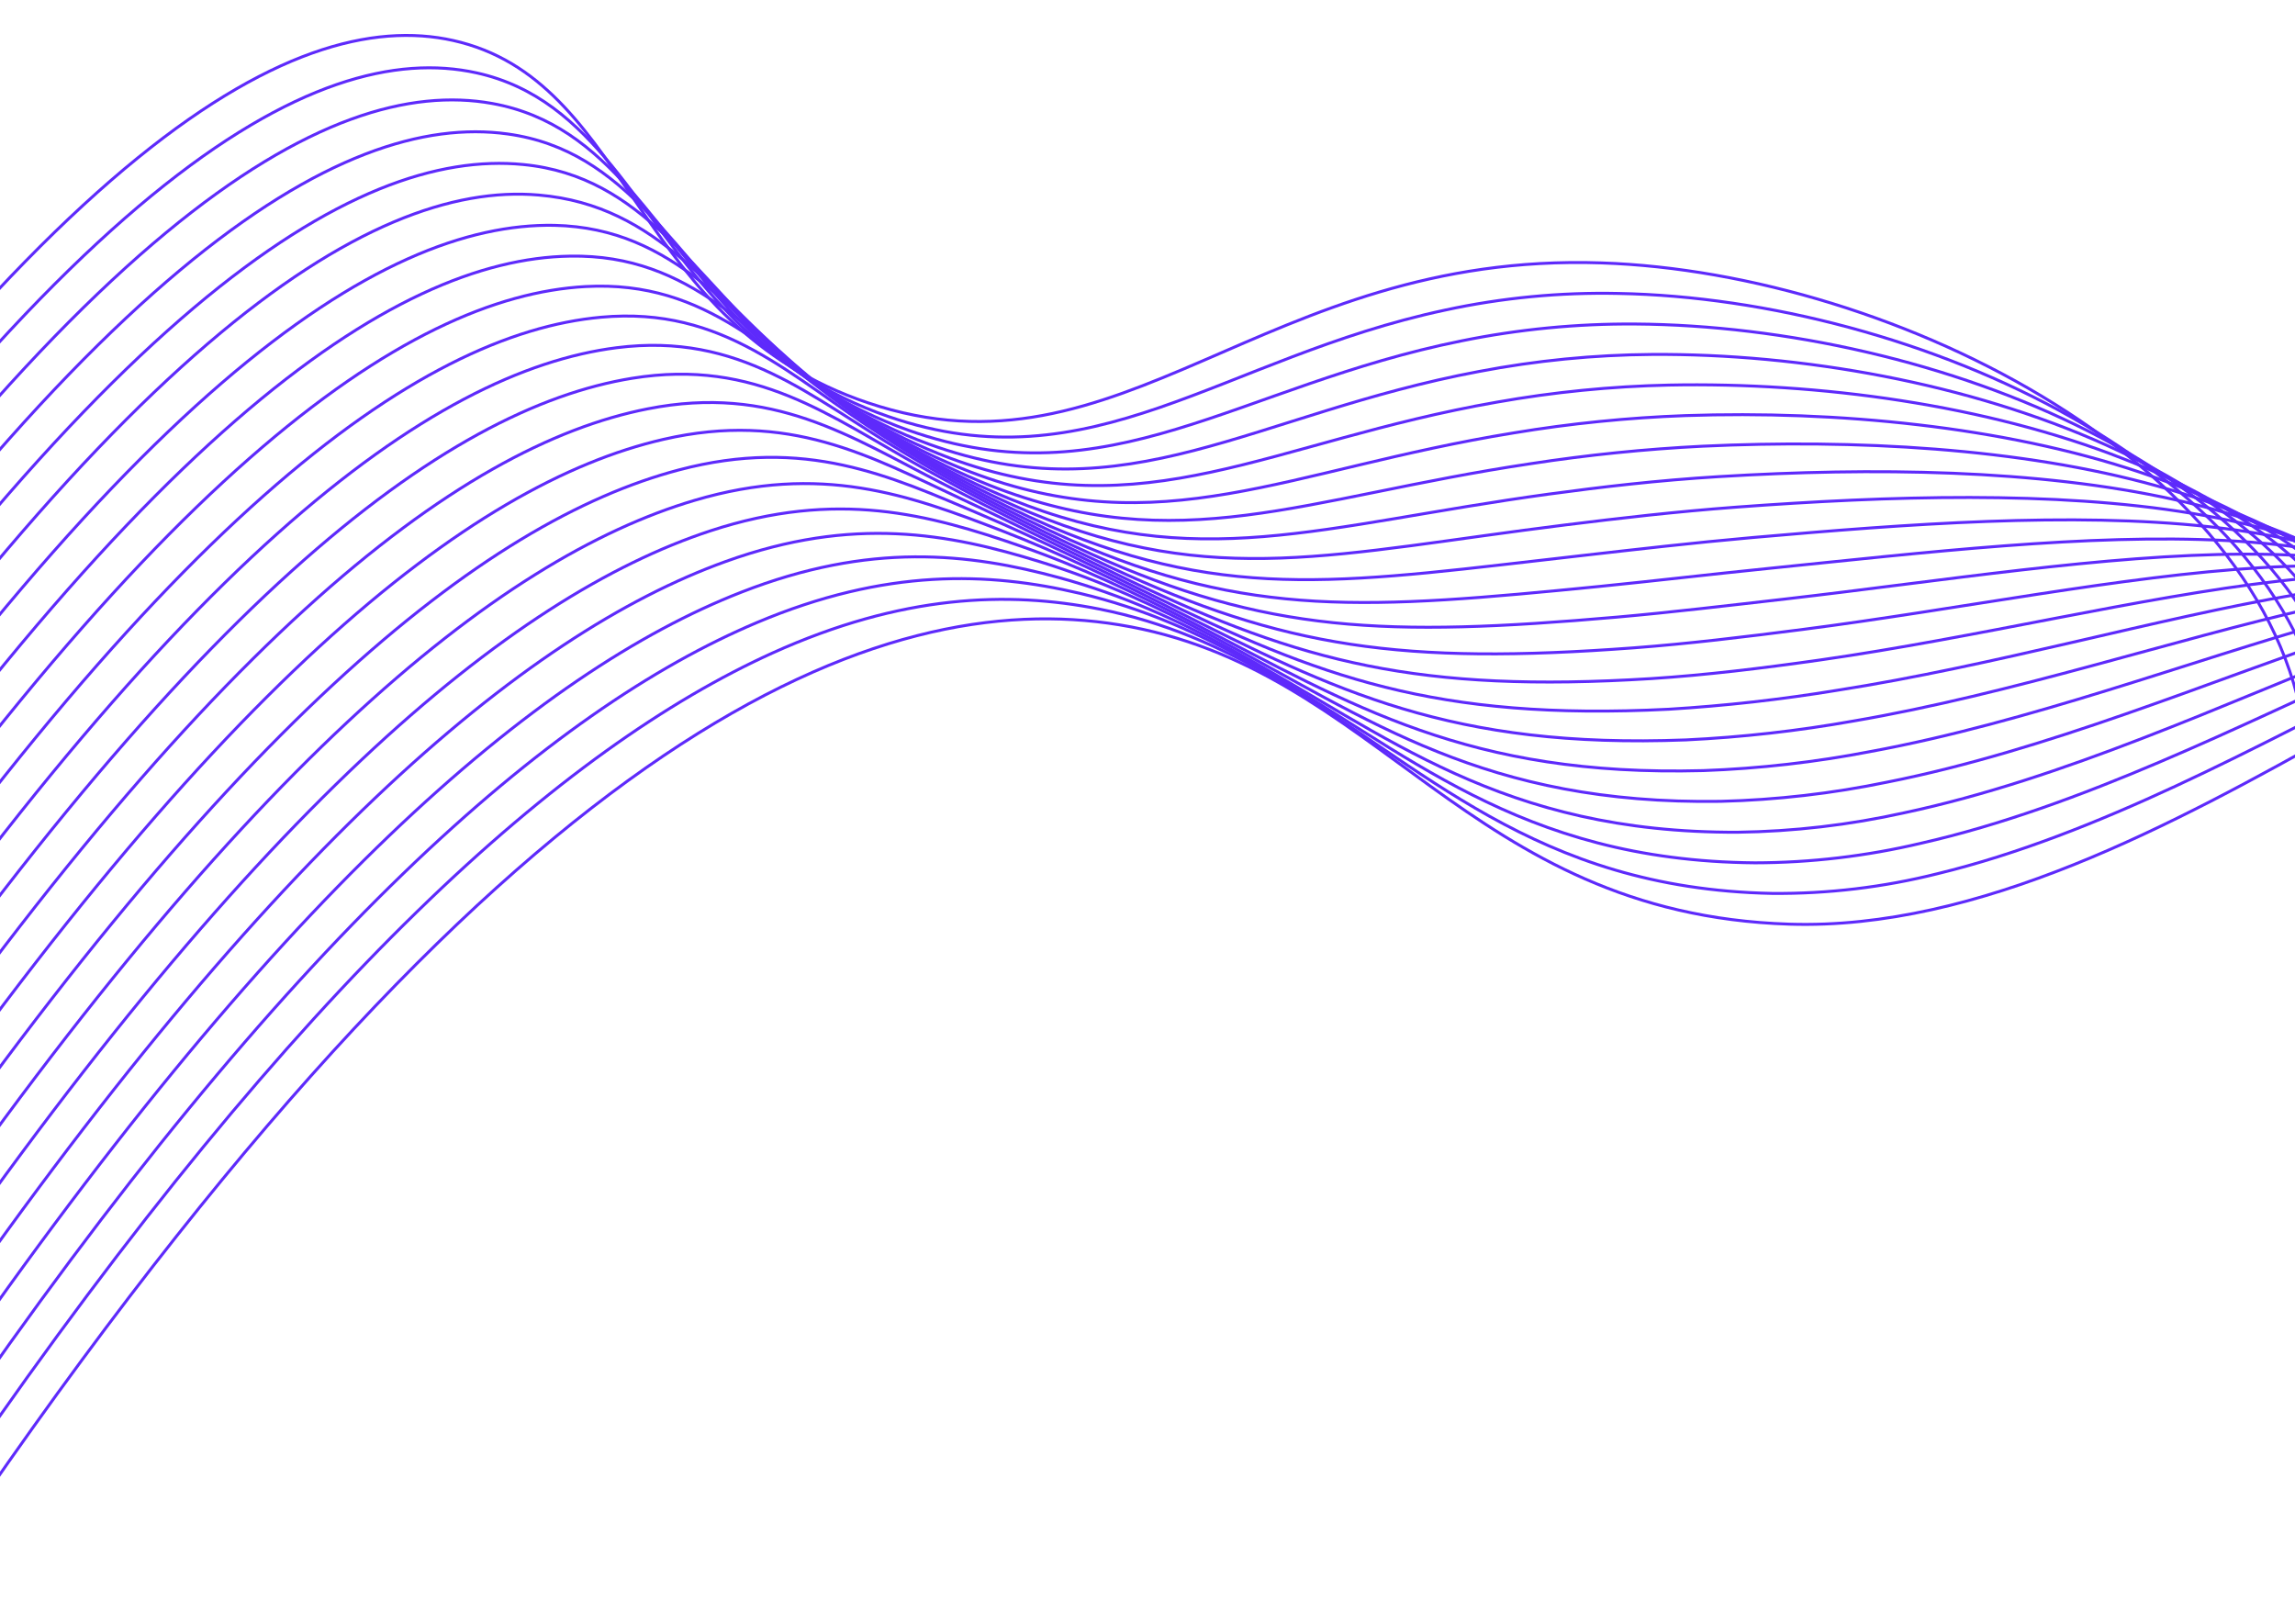 <svg width="390" height="276" viewBox="0 0 390 276" fill="none" xmlns="http://www.w3.org/2000/svg">
<path d="M391.91 127.061C387.43 79.434 322.197 46.353 272.131 44.675C214.435 42.748 190.821 82.997 147.51 68.453C107.986 55.194 107.46 14.875 78.309 7.196C51.518 0.139 7.596 22.498 -68.446 139.62" stroke="#5E2AFB" stroke-width="0.5" stroke-miterlimit="10"/>
<path d="M-65.326 145.106C9.78 29.685 53.769 6.388 80.993 12.384C101.168 16.856 108.115 36.739 123.332 52.727C130.915 60.946 140.421 67.152 150.995 70.789C185.63 82.728 207.598 60.801 245.56 52.695C255.238 50.6 265.128 49.651 275.027 49.866C325.332 50.793 390.005 79.839 395.592 125.789" stroke="#5E2AFB" stroke-width="0.5" stroke-miterlimit="10"/>
<path d="M-62.196 150.576C11.973 36.863 56.004 12.635 83.603 17.576C103.891 21.21 111.346 40.183 126.63 55.397C134.417 63.342 143.914 69.404 154.399 73.12C188.519 85.208 210.376 65.55 248.448 57.908C258.124 55.946 267.977 54.991 277.85 55.059C328.395 55.392 392.507 80.238 399.201 124.512" stroke="#5E2AFB" stroke-width="0.5" stroke-miterlimit="10"/>
<path d="M-59.075 156.029C14.14 44.049 58.238 18.899 86.246 22.762C106.661 25.575 114.592 43.621 129.968 58.07C137.94 65.736 147.423 71.656 157.809 75.453C191.449 87.691 213.121 70.291 251.343 63.122C261.023 61.271 270.851 60.303 280.706 60.23C331.487 59.878 395.033 80.616 402.835 123.214" stroke="#5E2AFB" stroke-width="0.5" stroke-miterlimit="10"/>
<path d="M-55.954 161.523C16.325 51.226 60.456 25.17 88.898 27.956C109.415 29.956 117.863 47.076 133.324 60.735C141.489 68.126 150.972 73.911 161.279 77.787C194.437 90.175 215.948 75.043 254.338 68.34C264.001 66.622 273.783 65.651 283.595 65.435C334.619 64.399 397.601 81.035 406.517 121.957" stroke="#5E2AFB" stroke-width="0.5" stroke-miterlimit="10"/>
<path d="M-52.867 167C18.5 58.405 62.733 30.651 91.548 33.144C112.117 34.9 121.135 50.475 136.662 63.409C145.014 70.512 154.499 76.161 164.722 80.122C197.399 92.66 218.733 79.795 257.231 73.563C266.887 71.957 276.635 70.975 286.417 70.622C337.687 68.869 400.101 81.428 410.125 120.682" stroke="#5E2AFB" stroke-width="0.5" stroke-miterlimit="10"/>
<path d="M-49.705 172.48C20.684 65.591 64.888 37.771 94.194 38.289C114.887 38.758 124.422 53.922 140.009 66.09C148.539 72.902 158.027 78.419 168.166 82.464C200.362 95.151 221.544 84.546 260.16 78.787C269.807 77.302 279.524 76.314 289.273 75.826C340.786 73.388 402.636 81.814 413.766 119.416" stroke="#5E2AFB" stroke-width="0.5" stroke-miterlimit="10"/>
<path d="M-46.584 177.957C22.844 72.768 67.098 44.025 96.843 43.524C117.624 43.146 127.729 57.297 143.356 68.754C152.059 75.269 161.553 80.652 171.612 84.773C203.317 97.618 224.347 89.289 263.09 83.977C272.104 82.751 281.719 81.619 292.13 80.989C343.897 77.842 405.171 82.224 417.408 118.133" stroke="#5E2AFB" stroke-width="0.5" stroke-miterlimit="10"/>
<path d="M-43.464 183.436C25.044 79.956 69.303 50.37 99.487 48.694C120.36 47.543 131.043 60.682 146.72 71.413C155.594 77.627 165.1 82.886 175.08 87.1C206.305 100.096 227.166 94.017 266.042 89.194C275.092 88.069 284.683 86.951 295.018 86.179C346.964 82.328 407.704 82.626 421.05 116.852" stroke="#5E2AFB" stroke-width="0.5" stroke-miterlimit="10"/>
<path d="M-40.333 188.905C27.23 87.134 71.512 56.698 102.138 53.905C123.096 51.988 134.399 64.083 150.043 74.093C159.078 80.003 168.594 85.14 178.493 89.449C209.244 102.594 229.944 98.784 268.948 94.392C277.994 93.364 287.592 92.247 297.852 91.34C350.102 86.75 410.242 82.979 424.694 115.536" stroke="#5E2AFB" stroke-width="0.5" stroke-miterlimit="10"/>
<path d="M-37.213 194.382C29.405 94.311 73.716 63.041 104.764 59.089C125.806 56.415 137.697 67.448 153.373 76.772C162.566 82.366 172.1 87.379 181.92 91.781C212.181 105.076 232.721 103.525 271.857 99.646C280.939 98.735 290.513 97.608 300.688 96.575C353.185 91.244 412.749 83.42 428.325 114.302" stroke="#5E2AFB" stroke-width="0.5" stroke-miterlimit="10"/>
<path d="M-34.093 199.861C31.588 101.498 75.938 69.388 107.432 64.277C128.564 60.855 141.053 70.81 156.727 79.447C165.737 84.407 174.966 89.419 185.38 94.116C215.16 107.553 235.539 108.278 274.801 104.863C283.902 104.059 293.461 102.924 303.576 101.765C356.319 95.692 415.316 83.816 431.99 113.03" stroke="#5E2AFB" stroke-width="0.5" stroke-miterlimit="10"/>
<path d="M-30.971 205.339C33.772 108.708 78.103 75.746 110.075 69.471C131.299 65.292 144.411 74.155 160.074 82.119C169.318 86.821 178.577 91.703 188.824 96.45C218.122 110.061 238.334 113.02 277.73 110.079C286.85 109.39 296.401 108.246 306.416 106.951C359.398 100.12 417.834 84.209 435.616 111.755" stroke="#5E2AFB" stroke-width="0.5" stroke-miterlimit="10"/>
<path d="M-27.867 210.815C35.949 115.861 80.357 82.117 112.718 74.665C134.033 69.753 147.768 77.49 163.421 84.8C172.906 89.226 182.187 93.986 192.235 98.79C221.061 112.527 241.095 117.777 280.657 115.31C289.806 114.72 299.332 113.567 309.271 112.155C362.502 104.549 420.369 84.602 439.257 110.48" stroke="#5E2AFB" stroke-width="0.5" stroke-miterlimit="10"/>
<path d="M-24.72 216.287C38.134 123.04 82.554 88.503 115.37 79.852C136.785 74.2 151.136 80.803 166.761 87.465C176.488 91.608 185.806 96.263 195.713 101.118C224.042 115.004 243.931 122.514 283.587 120.518C293.152 119.937 302.682 118.866 312.138 117.31C365.598 108.971 422.928 85.014 442.9 109.198" stroke="#5E2AFB" stroke-width="0.5" stroke-miterlimit="10"/>
<path d="M-21.6 221.764C40.317 130.226 84.815 94.866 117.988 85.036C139.502 78.652 154.478 84.106 170.115 90.138C180.085 93.989 189.425 98.539 199.157 103.451C227.012 117.487 246.733 127.265 286.498 125.732C296.05 125.274 305.562 124.202 314.976 122.521C368.695 113.343 425.437 85.406 446.55 107.891" stroke="#5E2AFB" stroke-width="0.5" stroke-miterlimit="10"/>
<path d="M-18.479 227.241C42.493 137.403 87.075 101.286 120.664 90.223C142.259 83.123 157.87 87.394 173.454 92.802C183.666 96.353 193.026 100.822 202.593 105.784C229.958 119.97 249.527 132.008 289.442 130.947C298.98 130.602 308.477 129.52 317.848 127.709C371.782 117.771 427.971 85.808 450.19 106.649" stroke="#5E2AFB" stroke-width="0.5" stroke-miterlimit="10"/>
<path d="M-15.35 232.72C44.676 144.622 89.271 107.679 123.307 95.418C145.025 87.586 161.239 90.666 176.793 95.475C187.281 98.711 196.637 103.098 206.037 108.118C232.922 122.437 252.321 136.759 292.37 136.171C301.894 135.933 311.376 134.84 320.704 132.905C374.87 122.167 430.506 86.202 453.832 105.375" stroke="#5E2AFB" stroke-width="0.5" stroke-miterlimit="10"/>
<path d="M-12.229 238.198C46.821 151.766 91.515 114.091 125.958 100.637C147.782 92.091 164.599 93.962 180.138 98.198C190.844 101.141 200.261 105.433 209.48 110.501C235.882 124.987 255.122 141.56 295.298 141.42C304.806 141.289 314.275 140.186 323.558 138.126C377.958 126.58 433.079 86.655 457.472 104.134" stroke="#5E2AFB" stroke-width="0.5" stroke-miterlimit="10"/>
<path d="M-9.108 243.676C49.038 158.954 93.767 120.503 128.602 105.798C150.549 96.529 167.962 97.176 183.487 100.822C194.439 103.399 203.866 107.667 212.925 112.802C238.839 127.437 257.917 146.27 298.227 146.618C307.719 146.6 317.178 145.485 326.415 143.297C381.041 130.918 435.575 86.998 461.115 102.827" stroke="#5E2AFB" stroke-width="0.5" stroke-miterlimit="10"/>
<path d="M-5.979 249.146C51.222 166.133 96.017 126.956 131.221 110.984C153.282 101.008 171.283 100.413 186.794 103.493C197.991 105.714 207.443 109.942 216.33 115.11C241.77 129.904 260.688 151.004 301.123 151.816C310.602 151.901 320.053 150.776 329.247 148.467C384.061 135.189 438.077 87.399 464.741 101.544" stroke="#5E2AFB" stroke-width="0.5" stroke-miterlimit="10"/>
<path d="M-2.866 254.624C88.433 122.658 149.764 99.579 190.173 106.168C234.285 113.359 249.333 155.298 304.084 157.041C368.311 159.078 435.938 85.681 468.398 100.271" stroke="#5E2AFB" stroke-width="0.5" stroke-miterlimit="10"/>
</svg>

